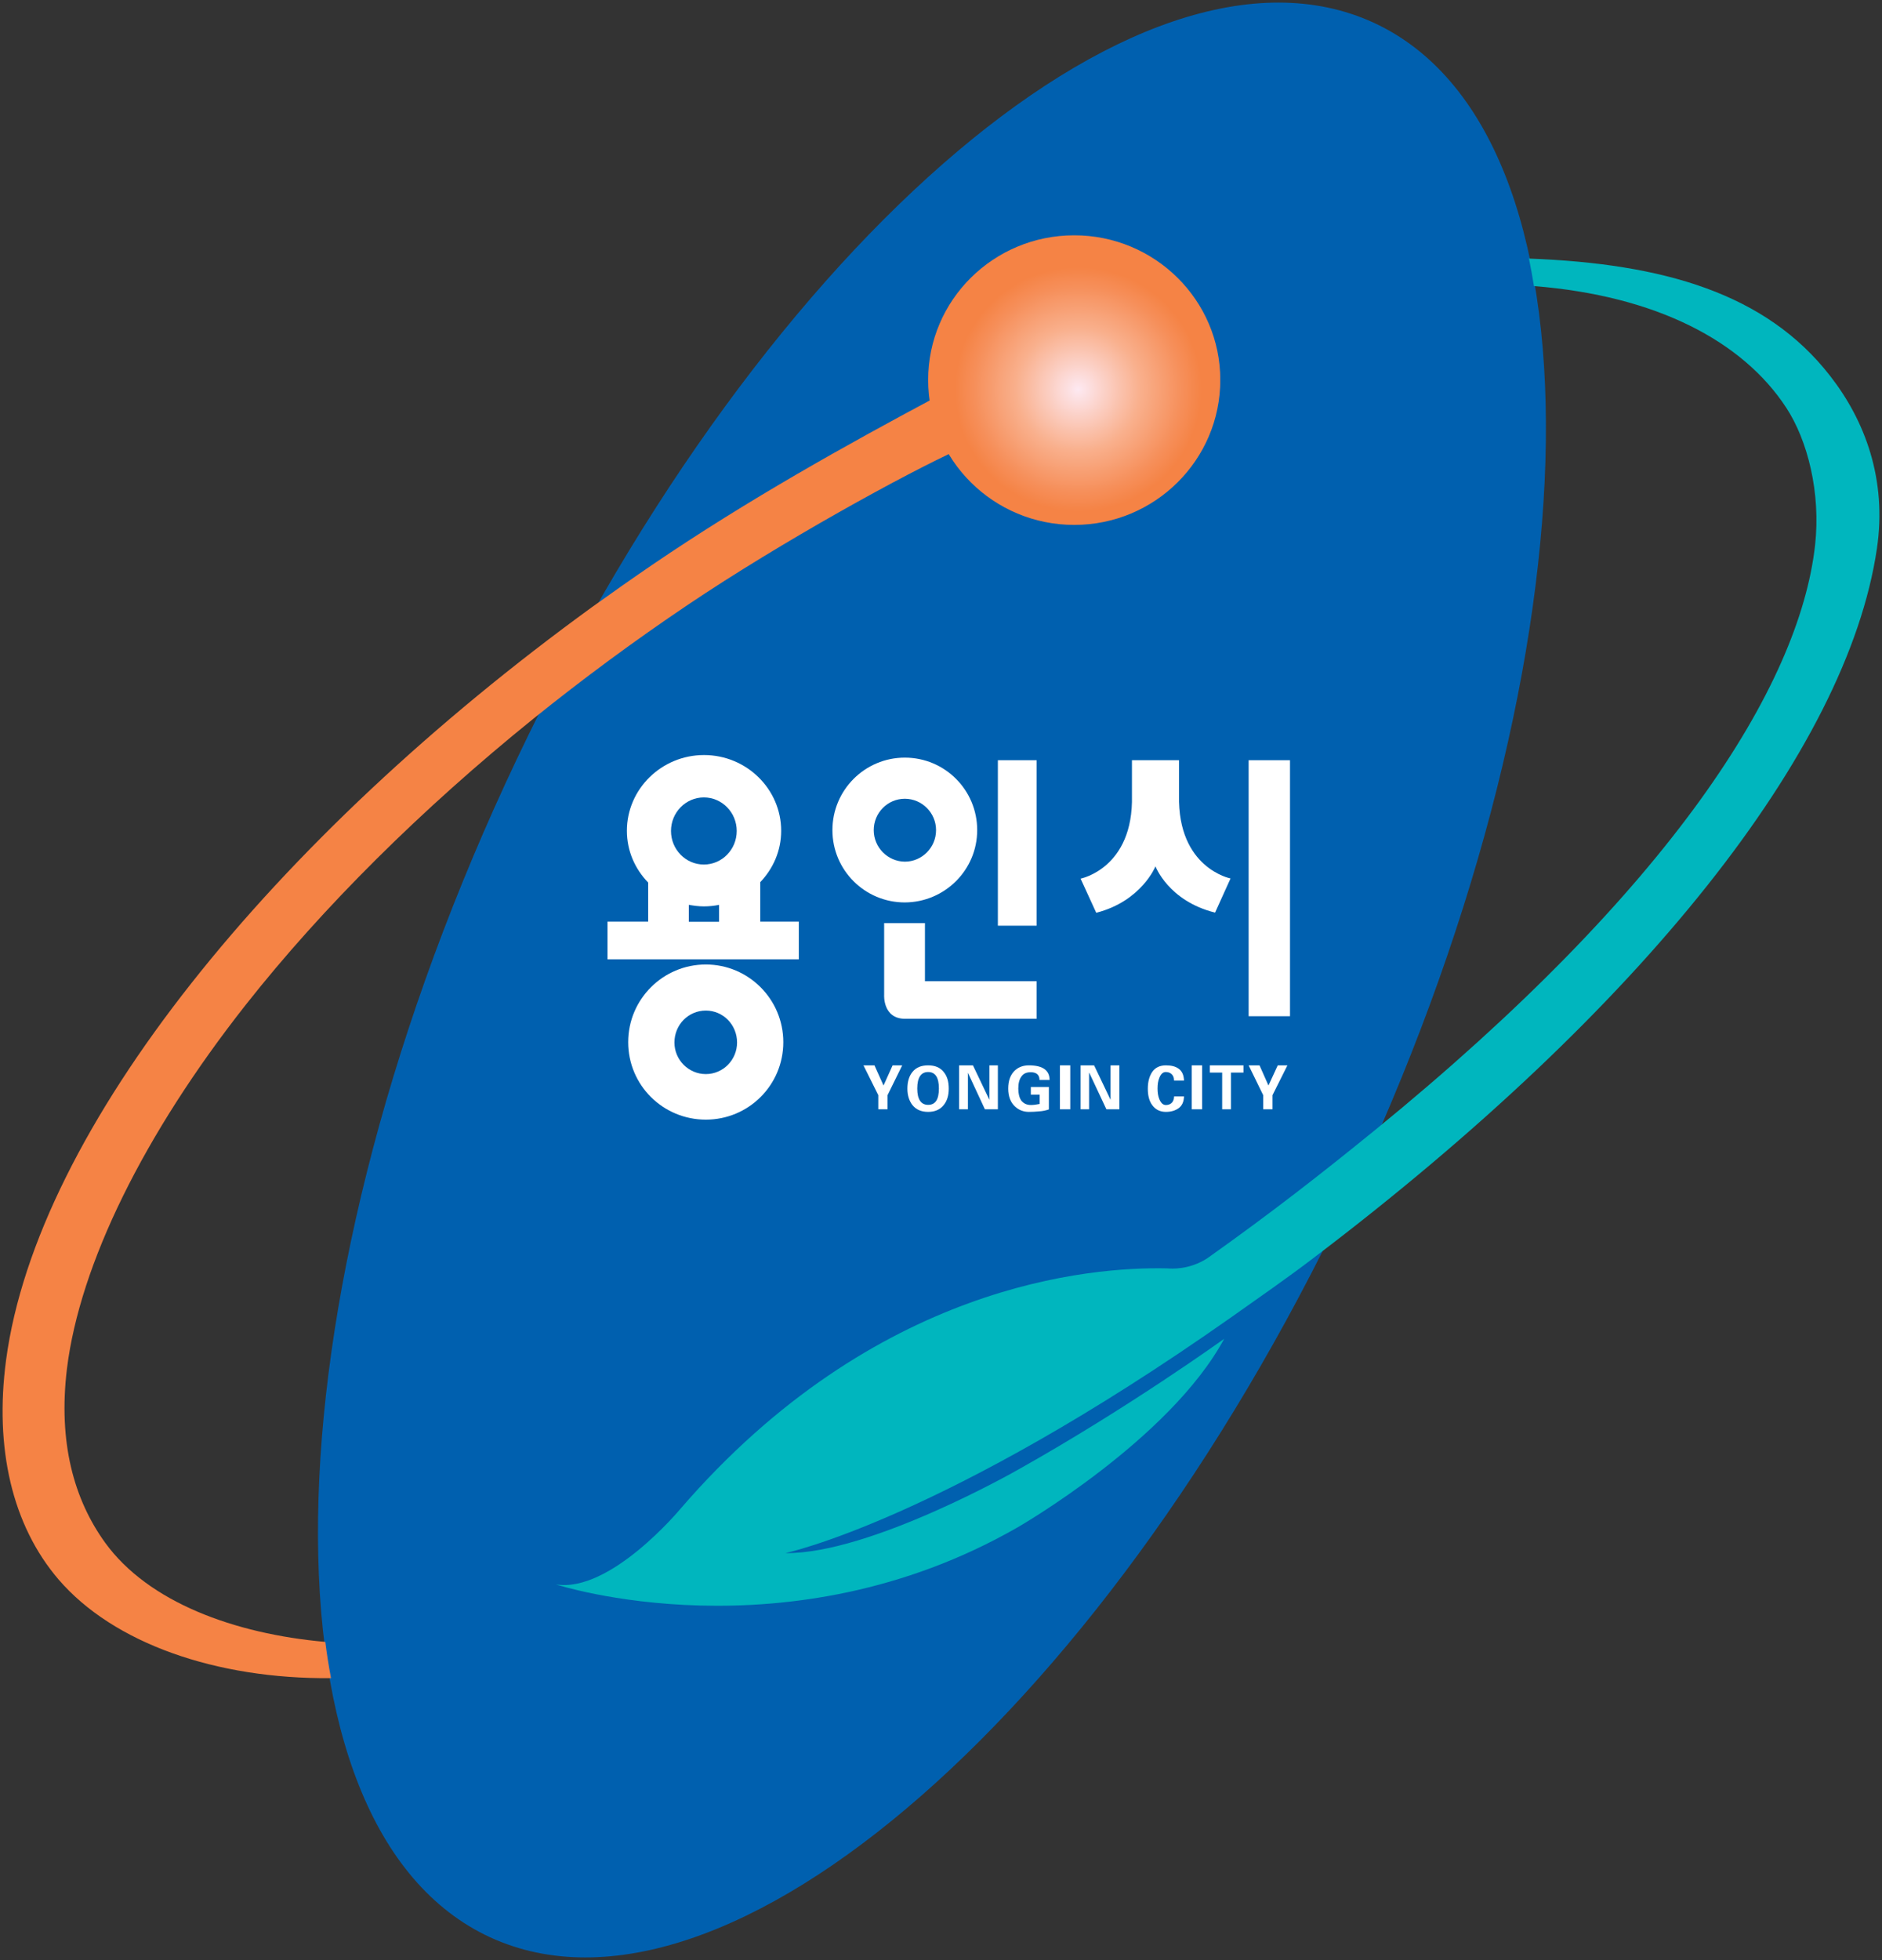 <svg width="728" height="758" xmlns="http://www.w3.org/2000/svg" xmlns:xlink="http://www.w3.org/1999/xlink" overflow="hidden"><rect width="100%" height="100%" fill="#333333" stroke="none"/><defs><clipPath id="clip0"><rect x="14" y="-1" width="728" height="758"></rect></clipPath><clipPath id="clip1"><rect x="373" y="90" width="113" height="112"></rect></clipPath><clipPath id="clip2"><rect x="373" y="90" width="113" height="112"></rect></clipPath><clipPath id="clip3"><rect x="373" y="90" width="113" height="112"></rect></clipPath><radialGradient cx="572.637" cy="-20.39" r="11.197" gradientUnits="userSpaceOnUse" spreadMethod="pad" id="fill4" gradientTransform="matrix(4.732 0 0 4.732 -2652.2 156.097)"><stop offset="0" stop-color="#FDE9F1"></stop><stop offset="0.006" stop-color="#FDE9F1"></stop><stop offset="0.009" stop-color="#FDE8F0"></stop><stop offset="0.448" stop-color="#F9B08D"></stop><stop offset="0.752" stop-color="#F68F5A"></stop><stop offset="0.893" stop-color="#F58345"></stop><stop offset="1" stop-color="#F58345"></stop></radialGradient></defs><g clip-path="url(#clip0)" transform="translate(-14 1)"><path d="M545.405 7.799C636.435 49.847 633.827 249.593 539.519 454.084 445.077 658.509 294.719 790.135 203.621 748.22 112.524 706.172 115.199 506.427 209.507 302.002 303.815 97.511 454.24-34.182 545.405 7.799Z" fill="#0060AF" fill-rule="evenodd"></path><path d="M375.26 153C342.038 170.752 303.613 192.042 266.255 217.468 258.449 222.807 250.844 228.146 243.239 233.619 119.824 323.181 28.364 435.299 16.356 524.928 11.819 559.031 18.69 588.862 36.636 609.818 57.85 634.511 97.609 648.392 142.039 647.992 141.172 643.387 140.438 638.782 139.838 633.977 104.614 630.84 71.392 618.627 54.714 595.67 42.64 578.985 36.436 556.895 39.904 528.265 44.908 487.889 69.657 437.635 109.017 387.649 138.837 349.809 177.129 311.835 220.424 276.865 239.504 261.515 259.45 246.766 280.197 232.818 316.621 208.325 364.253 182.164 385 172.754L375.26 153Z" fill="#F58345" fill-rule="evenodd"></path><path d="M721.917 144.353C697.07 112.379 657.33 100.94 605.433 99 606.168 102.545 606.769 105.957 607.37 109.636 654.592 113.382 688.054 130.841 704.952 156.662 713.234 169.305 718.377 189.573 716.106 209.909 709.961 264.627 660.202 342.892 545.923 436.007 525.017 452.998 506.316 467.647 481.069 485.574 473.989 490.19 466.976 489.655 465.507 489.521 436.052 488.852 352.496 495.274 277.156 582.569 277.156 582.569 250.039 615.213 229 611.734 229 611.734 318.366 640.9 407.666 589.66 407.666 589.66 466.375 555.946 487.547 516.747 487.547 516.747 450.545 543.437 407.666 567.451 407.666 567.451 350.626 600.028 317.832 599.627 317.832 599.627 378.678 586.917 489.952 508.652L489.952 508.652C500.705 501.027 512.327 493 522.346 485.307 648.981 389.249 728.462 289.377 740.017 211.246 744.025 184.355 735.342 161.545 721.917 144.353Z" fill="#00B6BE" fill-rule="evenodd"></path><path d="M400 293 415 293 415 357 400 357Z" fill="#FFFFFF" fill-rule="evenodd"></path><path d="M497 293 513 293 513 392 497 392Z" fill="#FFFFFF" fill-rule="evenodd"></path><path d="M308.013 340.233C313.031 335.015 316.175 328.058 316.175 320.299 316.175 304.178 302.794 291 286.334 291 269.875 291 256.494 304.178 256.494 320.299 256.494 328.058 259.638 335.082 264.723 340.3L264.723 355.417 249 355.417 249 370 323 370 323 355.417 308.079 355.417 308.079 340.233ZM286.268 307.389C293.293 307.389 298.98 313.208 298.98 320.366 298.98 327.523 293.293 333.343 286.268 333.343 279.242 333.343 273.555 327.523 273.555 320.366 273.555 313.208 279.242 307.389 286.268 307.389ZM280.447 355.417 280.447 348.929C282.32 349.263 284.26 349.531 286.268 349.531 288.275 349.531 290.282 349.33 292.155 348.929L292.155 355.484 280.447 355.484Z" fill="#FFFFFF" fill-rule="evenodd"></path><path d="M356.009 356 356.009 383.767C356.009 383.767 355.409 393 364.132 393L415 393 415 378.472 371.789 378.472 371.789 356 356.009 356Z" fill="#FFFFFF" fill-rule="evenodd"></path><path d="M484.021 351.933 490 338.725C490 338.725 469.471 334.769 470.069 306.543L470.069 293 451.865 293 451.865 306.61C452.529 334.836 432 338.792 432 338.792L438.046 352C455.585 347.508 460.967 334.032 460.967 334.032 460.967 334.032 465.95 347.441 484.021 351.933Z" fill="#FFFFFF" fill-rule="evenodd"></path><path d="M355.77 418.8 352.257 411 348 411 353.743 422.533 353.743 428 357.324 428 357.324 422.533 363 411 359.284 411Z" fill="#FFFFFF" fill-rule="evenodd"></path><path d="M373.033 411C370.356 411 368.347 411.815 366.941 413.581 365.669 415.143 365 417.317 365 420.034 365 422.683 365.736 424.789 366.941 426.351 368.347 428.117 370.356 429 373.033 429 375.644 429 377.653 428.117 379.059 426.351 380.331 424.789 381 422.683 381 420.034 381 417.317 380.398 415.211 379.059 413.581 377.653 411.815 375.644 411 373.033 411ZM373.033 426.283C370.222 426.283 368.816 424.109 368.816 419.966 368.816 415.755 370.222 413.581 373.033 413.581 375.845 413.581 377.184 415.755 377.184 419.966 377.184 424.177 375.845 426.283 373.033 426.283Z" fill="#FFFFFF" fill-rule="evenodd"></path><path d="M396.719 424.267 396.719 424.333 390.357 411 385 411 385 428 388.415 428 388.415 413.933 388.415 413.867 394.978 428 400 428 400 411 396.719 411Z" fill="#FFFFFF" fill-rule="evenodd"></path><path d="M412.684 413.659C414.94 413.659 416.103 414.682 416.103 416.659L420 416.659C420 412.909 417.334 411 412 411 409.88 411 408.171 411.614 406.735 412.841 404.889 414.477 404 416.864 404 420 404 423.068 404.957 425.455 406.735 427.023 408.171 428.318 409.949 429 412 429 413.299 429 414.667 428.932 415.966 428.796 417.265 428.728 418.564 428.455 419.727 428.046L419.727 419.386 412.752 419.386 412.752 422.318 416.171 422.318 416.171 425.932C414.872 426.205 413.71 426.341 412.752 426.341 411.111 426.341 409.949 425.728 409.06 424.637 408.308 423.546 407.898 421.977 407.898 420 407.898 417.955 408.308 416.386 409.128 415.296 409.88 414.205 411.043 413.659 412.684 413.659Z" fill="#FFFFFF" fill-rule="evenodd"></path><path d="M424 411 428 411 428 428 424 428Z" fill="#FFFFFF" fill-rule="evenodd"></path><path d="M443.585 424.267 443.585 424.333 437.223 411 432 411 432 428 435.281 428 435.281 413.933 435.348 413.867 441.978 428 447 428 447 411 443.585 411Z" fill="#FFFFFF" fill-rule="evenodd"></path><path d="M464.933 413.581C466.01 413.581 466.75 413.921 467.356 414.532 467.894 415.143 468.163 415.959 468.163 416.91L472 416.91C471.933 414.804 471.26 413.242 469.913 412.291 468.702 411.408 467.087 411 465 411 462.712 411 460.894 411.815 459.683 413.581 458.606 415.211 458 417.317 458 420.034 458 422.683 458.538 424.789 459.683 426.351 460.962 428.117 462.712 429 465 429 467.087 429 468.702 428.457 469.913 427.574 471.26 426.623 471.933 425.06 472 423.023L468.163 423.023C468.163 423.974 467.894 424.721 467.423 425.332 466.817 426.011 466.01 426.351 465 426.351 463.856 426.351 463.048 425.536 462.442 424.042 461.971 422.887 461.769 421.528 461.769 419.966 461.769 418.336 461.971 416.977 462.442 415.891 462.981 414.396 463.856 413.581 464.933 413.581Z" fill="#FFFFFF" fill-rule="evenodd"></path><path d="M475 411 479 411 479 428 475 428Z" fill="#FFFFFF" fill-rule="evenodd"></path><path d="M482 413.8 486.762 413.8 486.762 428 490.173 428 490.173 413.8 495 413.8 495 411 482 411Z" fill="#FFFFFF" fill-rule="evenodd"></path><path d="M504.67 418.8 501.208 411 497 411 502.634 422.533 502.634 428 506.231 428 506.231 422.533 512 411 508.267 411Z" fill="#FFFFFF" fill-rule="evenodd"></path><path d="M287.033 372C270.482 372 257 385.415 257 402.033 257 418.652 270.415 432 287.033 432 303.585 432 317 418.652 317 402.033 317 385.482 303.585 372 287.033 372ZM287.033 414.38C280.359 414.38 274.887 408.908 274.887 402.167 274.887 395.293 280.293 389.82 287.033 389.82 293.707 389.82 299.113 395.293 299.113 402.167 299.113 408.908 293.707 414.38 287.033 414.38Z" fill="#FFFFFF" fill-rule="evenodd"></path><path d="M392 320.034C392 304.534 379.511 292 364 292 348.556 292 336 304.534 336 320.034 336 335.533 348.556 348 364 348 379.444 347.933 392 335.466 392 320.034ZM351.981 320.034C351.981 313.362 357.353 307.904 364 307.904 370.648 307.904 376.086 313.362 376.086 320.034 376.086 326.773 370.648 332.231 364 332.231 357.353 332.164 351.981 326.705 351.981 320.034Z" fill="#FFFFFF" fill-rule="evenodd"></path><g clip-path="url(#clip1)"><g clip-path="url(#clip2)"><g clip-path="url(#clip3)"><path d="M0 55.938C0 25.061 25.061 0 56 0 86.877 0 112 25.061 112 55.938 112 86.877 86.939 112 56 112 25.061 112 0 86.877 0 55.938Z" fill="url(#fill4)" transform="matrix(1.009 0 0 1 373.031 90)"></path></g></g></g></g></svg>